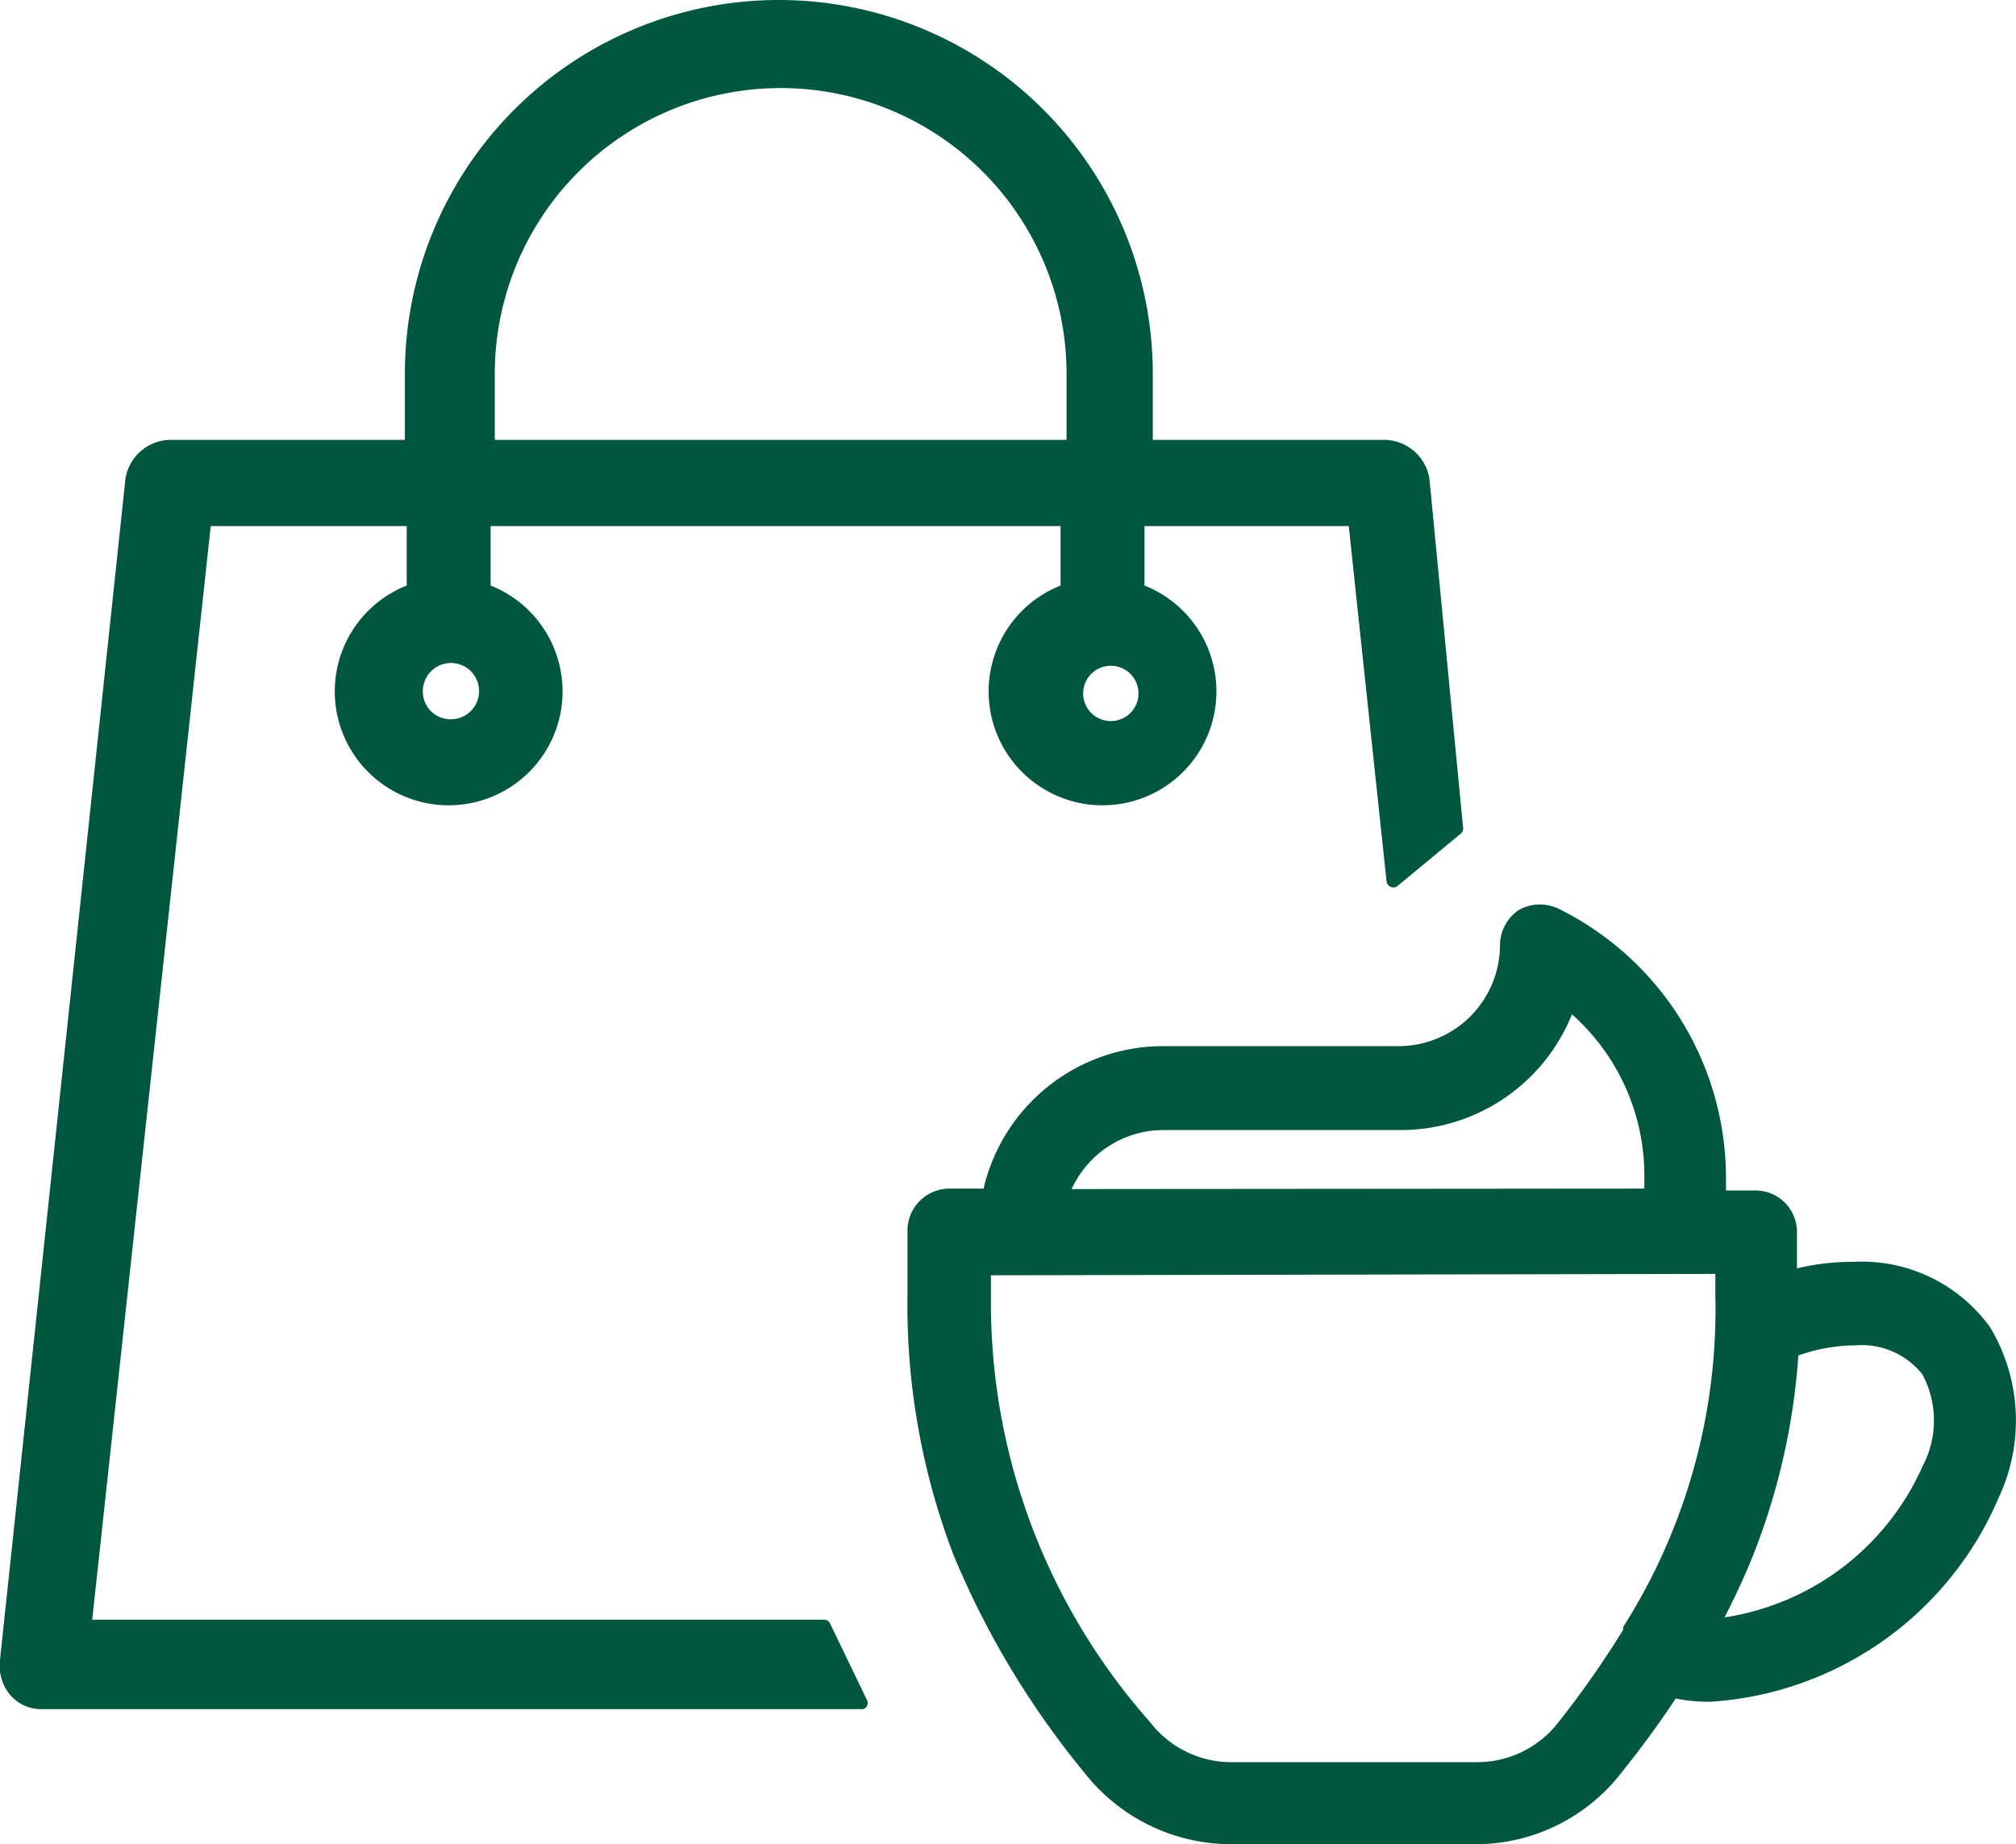 <svg xmlns="http://www.w3.org/2000/svg" width="43.72" height="40" viewBox="0 0 43.72 40">
  <defs>
    <style>
      .cls-1 {
        fill: #005740;
      }
    </style>
  </defs>
  <g id="レイヤー_2" data-name="レイヤー 2">
    <g id="文字">
      <g>
        <path class="cls-1" d="M17.88,35.13H2L4.57,11.41H8.82V12.7a2.47,2.47,0,1,0,1.82,0V11.41H23V12.7a2.47,2.47,0,1,0,1.82,0V11.41h4.43l.82,7.71a.15.15,0,0,0,.08.11.14.14,0,0,0,.14,0l1.39-1.15a.15.15,0,0,0,.05-.12L31,10.39a1,1,0,0,0-1-.85H25V8.11a8.11,8.11,0,0,0-16.22,0V9.54H3.72a1,1,0,0,0-1,.85L0,36a1,1,0,0,0,.21.75.89.89,0,0,0,.7.32H18.69A.11.11,0,0,0,18.8,37a.12.12,0,0,0,0-.13L18,35.21A.14.14,0,0,0,17.88,35.13Zm6.21-19.49a.6.6,0,1,1,.6-.6A.6.6,0,0,1,24.09,15.64ZM10.73,9.54V8.11a6.2,6.2,0,0,1,12.4,0V9.54ZM9.17,15a.61.61,0,1,1,.61.6A.6.6,0,0,1,9.17,15Z"/>
        <path class="cls-1" d="M43.16,28.79a3.43,3.43,0,0,0-3-1.42,5,5,0,0,0-1.19.14v-.78a.9.9,0,0,0-.9-.91h-.64v-.27a6.51,6.51,0,0,0-3.59-5.82.94.94,0,0,0-.89,0,.92.92,0,0,0-.42.77,2.2,2.2,0,0,1-2.19,2.19H25.23a4,4,0,0,0-3.9,3.09h-.74a.91.91,0,0,0-.91.91V28.1a15.17,15.17,0,0,0,1,5.63,18.71,18.71,0,0,0,2.83,4.71A4.05,4.05,0,0,0,26.69,40H32a4,4,0,0,0,3.17-1.56c.44-.55.82-1.07,1.17-1.6a3.74,3.74,0,0,0,.75.07,7.3,7.3,0,0,0,6.26-4.44A3.93,3.93,0,0,0,43.16,28.79Zm-19.92-3a2.19,2.19,0,0,1,2-1.28h5.15A4,4,0,0,0,34.09,22a4.67,4.67,0,0,1,1.57,3.51v.27ZM37.4,35.08c.23-.45.44-.9.62-1.35A14.47,14.47,0,0,0,39,29.4a3.72,3.72,0,0,1,1.23-.22,1.68,1.68,0,0,1,1.46.63,2.12,2.12,0,0,1,0,2A5.62,5.62,0,0,1,37.4,35.08Zm-.2-7.45v.47a12.85,12.85,0,0,1-2,7.19l0,.06a20.54,20.54,0,0,1-1.4,2,2.22,2.22,0,0,1-1.75.87H26.69a2.22,2.22,0,0,1-1.75-.87,13.71,13.71,0,0,1-3.45-9.22v-.47Z"/>
      </g>
    </g>
  </g>
</svg>
